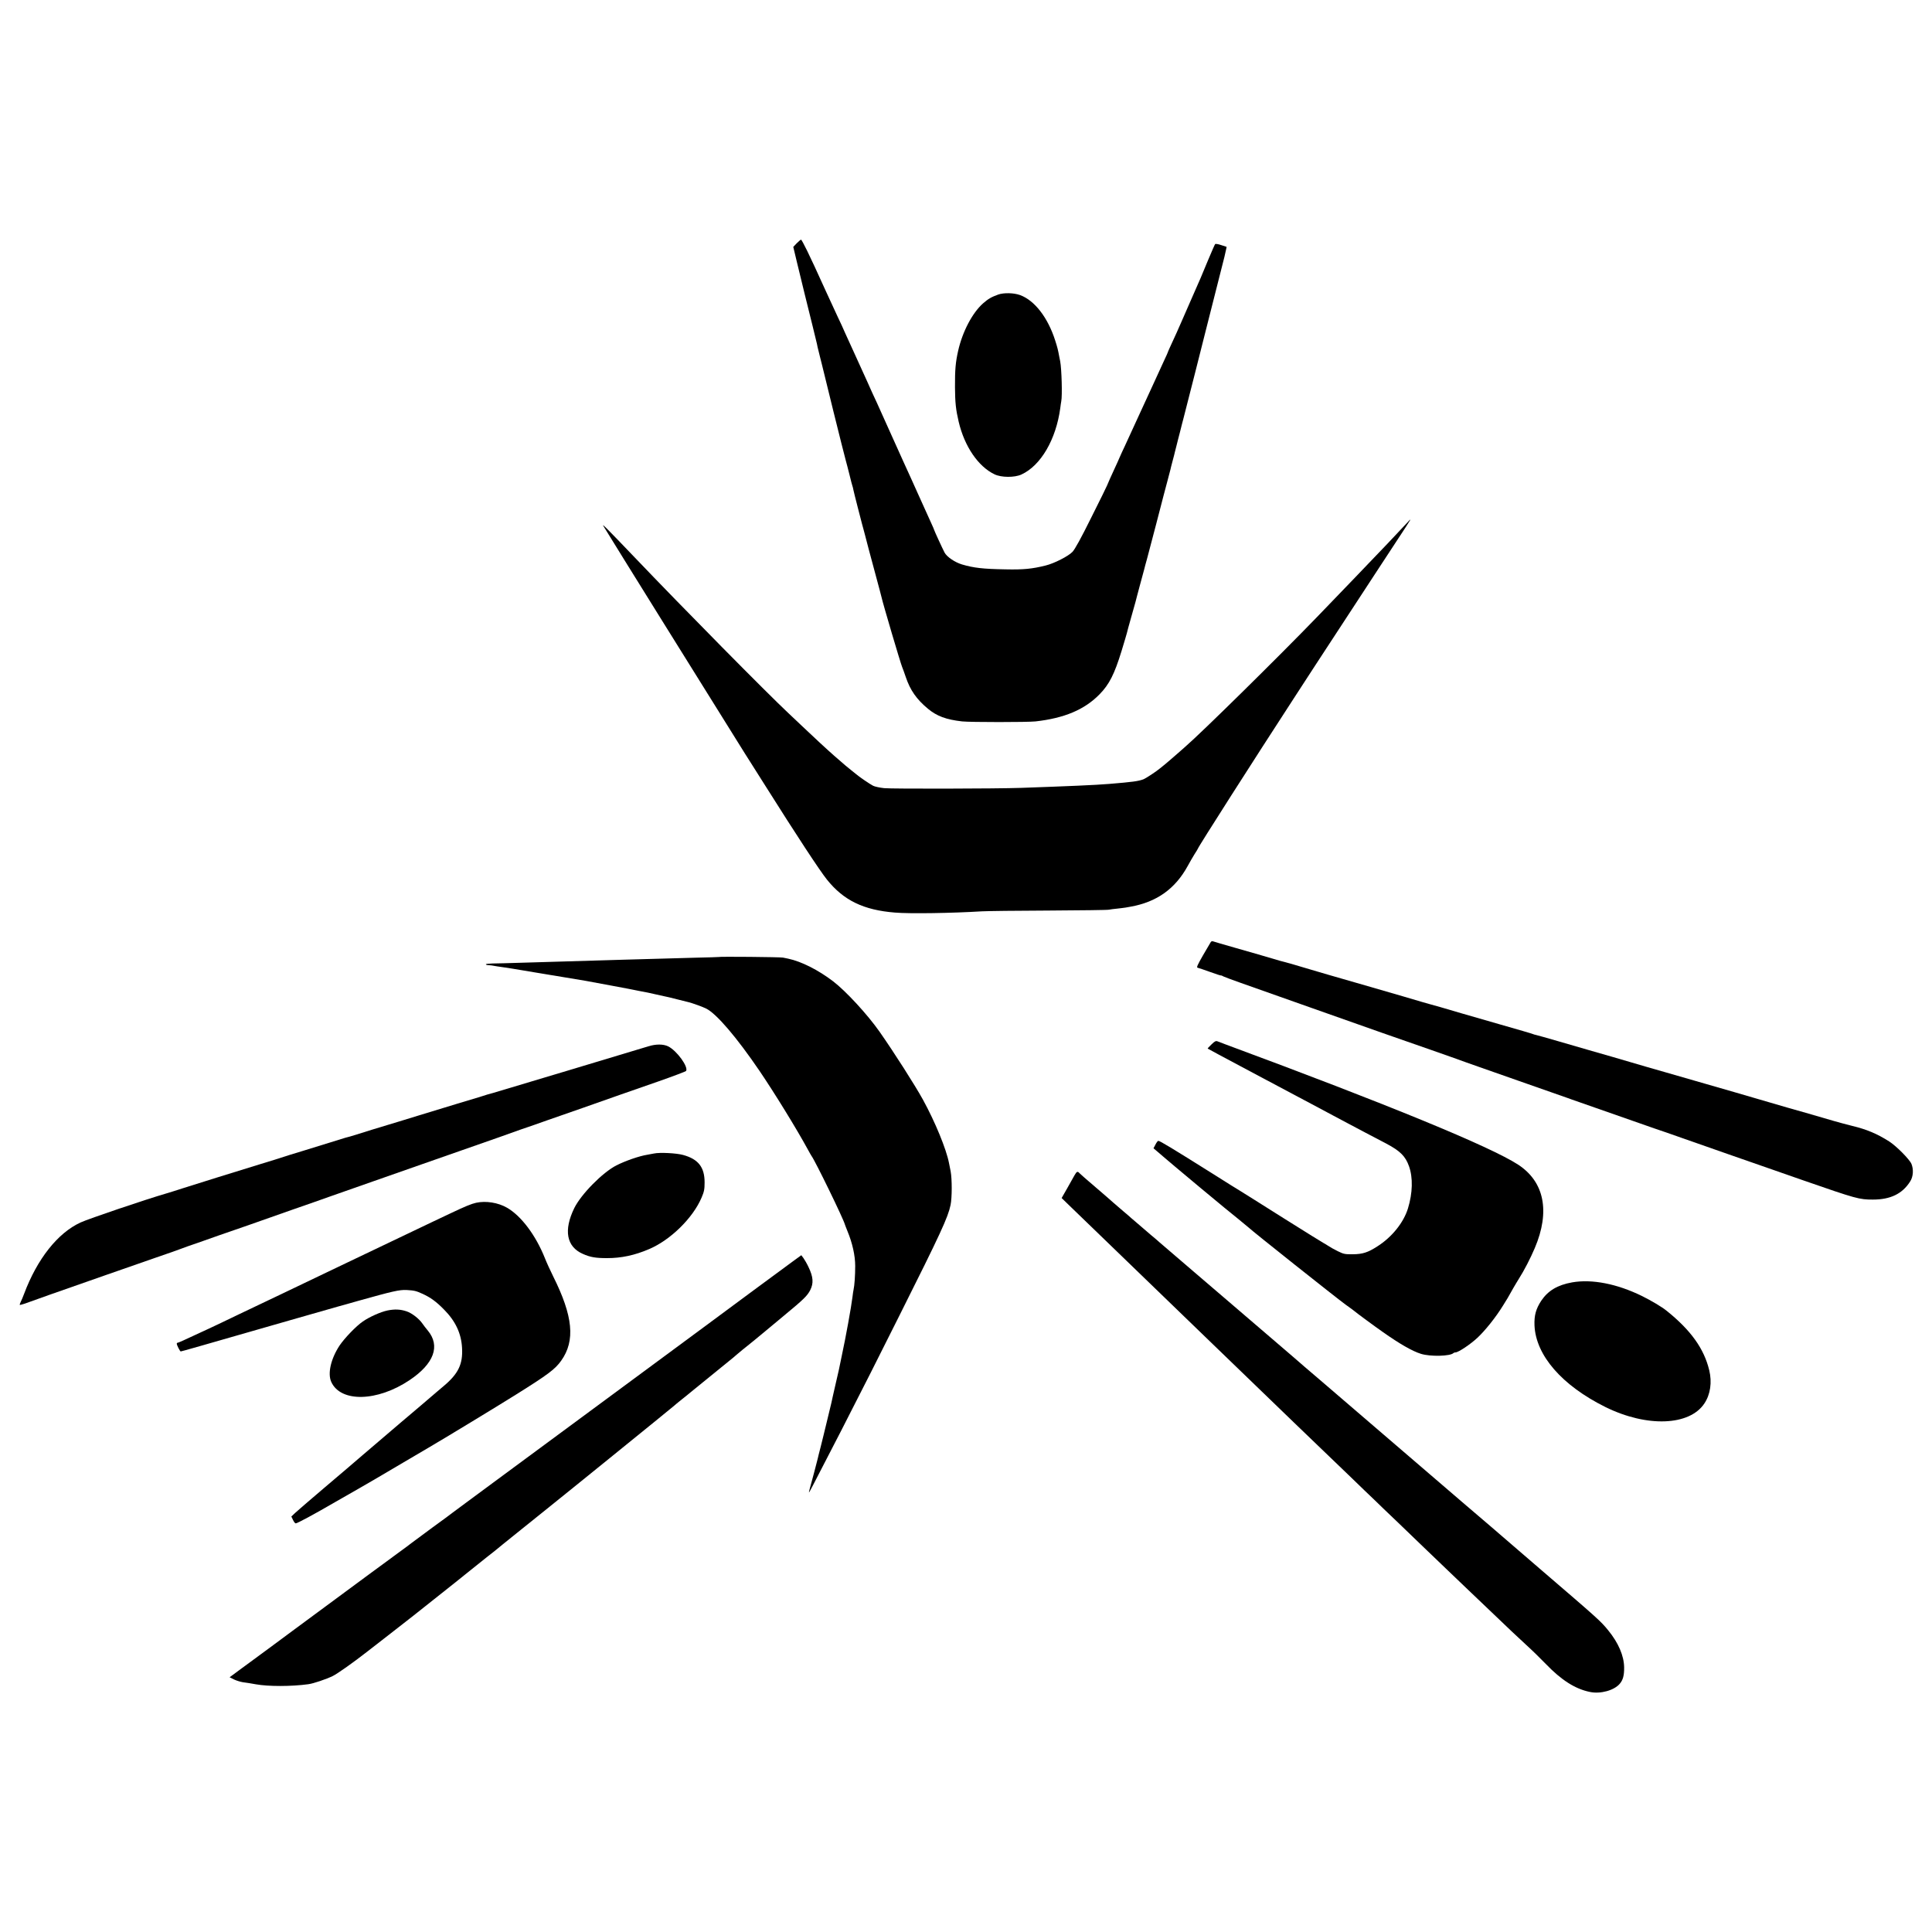 <?xml version="1.0" standalone="no"?>
<!DOCTYPE svg PUBLIC "-//W3C//DTD SVG 20010904//EN"
 "http://www.w3.org/TR/2001/REC-SVG-20010904/DTD/svg10.dtd">
<svg version="1.0" xmlns="http://www.w3.org/2000/svg"
 width="2000pt" height="2000pt" viewBox="0 0 2000 2000"
 preserveAspectRatio="xMidYMid meet">
<g transform="translate(0,2000) scale(0.1,-0.1)"
fill="#000000" stroke="none">
<path d="M8248 17482 l-36 -38 37 -155 c21 -85 57 -233 80 -329 24 -96 61
-247 83 -335 21 -88 42 -171 45 -185 3 -14 6 -29 7 -35 2 -5 6 -23 10 -40 4
-16 12 -48 17 -69 6 -22 12 -46 14 -55 7 -35 236 -960 250 -1006 8 -27 25 -95
39 -150 13 -55 27 -107 30 -115 3 -8 8 -26 10 -40 3 -14 23 -97 46 -185 23
-88 43 -164 44 -170 2 -5 8 -30 15 -55 7 -25 14 -52 16 -60 5 -22 59 -227 117
-440 27 -102 52 -192 53 -200 14 -66 198 -688 214 -725 5 -11 22 -58 38 -105
45 -134 111 -229 229 -327 93 -77 188 -112 354 -131 85 -9 676 -9 760 0 300
34 507 122 662 280 101 103 154 208 228 448 28 91 52 174 55 185 2 11 22 85
45 165 23 80 43 152 45 160 1 8 22 83 44 167 23 84 44 160 46 170 2 10 15 59
29 108 39 146 157 597 172 658 5 20 6 24 39 147 14 52 28 106 31 118 2 13 12
49 20 80 8 32 17 64 19 72 1 8 11 44 20 80 9 36 18 72 20 80 2 8 11 43 20 77
9 35 18 71 20 80 3 10 9 34 14 53 15 57 233 914 236 930 2 8 45 177 95 375 50
198 93 367 95 375 19 83 24 105 22 105 -1 0 -26 8 -56 18 -29 10 -57 15 -62
10 -4 -4 -37 -80 -74 -168 -36 -88 -70 -169 -75 -180 -5 -11 -56 -128 -114
-260 -57 -132 -119 -271 -136 -310 -79 -171 -90 -197 -90 -200 0 -2 -17 -41
-39 -87 -21 -45 -49 -105 -61 -133 -12 -27 -37 -81 -55 -120 -18 -38 -83 -180
-145 -315 -62 -135 -128 -279 -147 -320 -20 -41 -44 -95 -55 -120 -10 -25 -28
-63 -38 -85 -41 -88 -90 -197 -90 -201 0 -3 -72 -150 -161 -327 -109 -220
-172 -334 -197 -360 -43 -45 -188 -119 -277 -141 -140 -35 -230 -44 -415 -40
-235 4 -330 15 -452 51 -73 22 -156 78 -180 123 -21 40 -108 229 -108 235 0 3
-14 35 -31 72 -17 38 -51 113 -76 168 -25 55 -56 125 -70 155 -14 30 -42 93
-63 140 -21 47 -54 119 -73 160 -19 41 -83 183 -142 315 -59 132 -120 267
-135 300 -33 70 -75 162 -101 222 -18 41 -88 195 -156 343 -19 41 -52 113 -73
160 -20 47 -55 123 -78 170 -22 47 -76 164 -120 260 -121 266 -135 296 -196
423 -31 64 -60 117 -64 117 -4 -1 -24 -18 -44 -38z"/>
<path d="M10334 16951 c-72 -26 -103 -44 -157 -91 -111 -98 -213 -292 -258
-490 -27 -119 -34 -197 -33 -380 1 -158 9 -231 38 -355 60 -256 202 -464 371
-545 70 -34 207 -35 279 -2 200 92 358 362 402 688 3 27 8 58 10 69 12 56 4
337 -11 415 -3 14 -7 36 -10 50 -13 70 -18 91 -41 163 -76 240 -215 419 -366
473 -65 23 -166 25 -224 5z"/>
<path d="M14555 14576 c-22 -24 -108 -115 -191 -203 -84 -87 -175 -183 -204
-213 -46 -49 -133 -139 -524 -545 -398 -412 -1198 -1200 -1366 -1345 -14 -12
-41 -36 -60 -53 -36 -32 -154 -134 -178 -152 -7 -5 -18 -15 -25 -20 -36 -31
-146 -103 -172 -113 -53 -19 -108 -27 -352 -47 -143 -12 -430 -24 -913 -41
-261 -9 -1336 -11 -1417 -3 -46 5 -98 16 -115 25 -32 16 -152 98 -174 119 -6
5 -29 24 -50 40 -35 27 -62 50 -179 152 -70 61 -225 205 -329 304 -56 53 -121
115 -146 138 -218 204 -1083 1080 -1591 1612 -285 298 -342 355 -323 324 11
-17 24 -39 31 -50 6 -11 98 -159 204 -330 106 -170 273 -440 373 -600 160
-258 478 -768 776 -1245 56 -91 117 -187 135 -215 18 -27 88 -138 155 -245
329 -522 562 -877 640 -975 173 -216 379 -316 705 -342 153 -13 588 -6 900 13
50 3 360 7 690 8 330 2 611 5 625 9 14 3 52 8 85 11 33 4 72 8 88 11 15 3 37
7 50 9 271 48 462 184 592 421 21 39 53 94 71 123 19 29 34 54 34 56 0 13 587
932 995 1559 33 50 132 202 219 337 168 258 295 452 484 740 63 96 140 213
170 260 31 47 115 175 187 285 173 263 169 257 100 181z"/>
<path d="M12534 10248 c-5 -7 -41 -69 -81 -138 -58 -101 -69 -126 -55 -128 9
-2 67 -21 127 -43 61 -22 112 -39 115 -37 3 1 15 -4 27 -11 13 -6 92 -36 175
-65 84 -30 416 -147 738 -261 696 -246 817 -289 1235 -434 176 -62 336 -118
355 -126 19 -7 87 -31 150 -53 63 -22 284 -100 490 -172 206 -72 389 -136 405
-142 17 -5 39 -14 50 -18 18 -7 550 -193 860 -301 61 -20 187 -64 280 -97 245
-86 750 -263 950 -332 61 -21 202 -71 315 -110 547 -190 577 -198 718 -198
181 0 304 59 385 186 33 50 38 126 14 184 -20 47 -156 184 -229 231 -127 81
-235 126 -385 162 -56 14 -142 37 -190 51 -141 41 -467 136 -483 139 -8 2 -91
26 -185 54 -93 27 -255 74 -360 105 -104 30 -293 85 -420 121 -126 37 -259 75
-295 85 -36 10 -119 34 -185 53 -327 96 -451 132 -575 167 -74 21 -229 66
-345 100 -115 34 -221 63 -234 66 -14 3 -28 7 -31 9 -4 3 -158 48 -341 100
-184 53 -363 105 -399 115 -161 48 -314 92 -329 95 -9 2 -45 12 -81 23 -36 11
-301 89 -590 172 -289 83 -538 155 -555 161 -91 28 -277 82 -325 93 -18 5
-180 52 -225 66 -16 5 -125 36 -241 69 -116 33 -218 63 -226 66 -9 4 -20 0
-24 -7z"/>
<path d="M7437 10093 c-1 -1 -108 -4 -237 -7 -332 -9 -559 -15 -750 -21 -354
-11 -550 -17 -675 -20 -71 -2 -238 -7 -370 -11 -132 -4 -270 -8 -307 -8 -38
-1 -68 -4 -68 -8 0 -5 11 -9 25 -9 14 -1 28 -2 33 -3 9 -2 94 -16 142 -22 55
-8 79 -12 180 -29 52 -9 109 -18 125 -21 17 -2 41 -6 55 -9 14 -3 41 -7 60
-10 19 -3 46 -7 60 -10 14 -3 39 -7 55 -9 28 -4 257 -43 300 -50 51 -10 253
-47 275 -51 24 -5 103 -19 165 -31 17 -3 64 -12 105 -21 41 -8 86 -17 99 -19
12 -3 51 -11 85 -19 33 -8 72 -16 86 -19 14 -2 72 -16 130 -31 58 -15 112 -28
120 -30 37 -9 148 -49 181 -66 107 -54 314 -296 551 -644 156 -230 381 -595
501 -815 16 -30 33 -59 37 -65 38 -50 330 -650 346 -710 1 -5 14 -37 27 -70
51 -123 80 -253 80 -360 0 -99 -7 -200 -17 -246 -3 -13 -8 -46 -11 -74 -12
-100 -70 -421 -111 -610 -7 -31 -25 -117 -30 -145 -3 -14 -20 -90 -39 -170
-18 -80 -36 -156 -38 -170 -3 -14 -22 -92 -42 -174 -20 -82 -38 -156 -40 -165
-2 -9 -15 -63 -30 -121 -15 -58 -29 -112 -30 -120 -7 -29 -66 -255 -80 -302
-8 -27 -12 -48 -10 -48 1 0 17 28 35 63 153 296 201 389 298 577 255 498 358
702 607 1200 422 842 499 1009 525 1135 16 75 16 270 1 350 -7 33 -14 71 -17
85 -28 145 -143 425 -269 655 -83 151 -299 489 -450 705 -125 178 -347 419
-480 521 -153 117 -328 206 -466 235 -13 2 -37 8 -54 11 -25 6 -663 12 -668 6z"/>
<path d="M12541 9188 c-23 -22 -41 -41 -39 -43 5 -4 117 -64 583 -312 165 -88
350 -186 410 -218 61 -32 133 -70 160 -85 28 -15 91 -49 140 -75 50 -26 122
-64 160 -85 39 -20 122 -64 185 -98 63 -33 158 -83 210 -110 145 -77 199 -131
236 -235 42 -118 38 -277 -11 -437 -45 -146 -166 -297 -316 -392 -99 -64 -153
-81 -254 -82 -83 -1 -96 2 -157 32 -37 18 -83 44 -103 58 -20 13 -38 24 -40
24 -2 0 -188 115 -412 256 -224 142 -434 273 -466 293 -32 20 -69 43 -83 51
-13 8 -95 60 -181 114 -436 274 -556 346 -572 346 -6 0 -19 -17 -30 -39 l-20
-38 46 -39 c25 -21 51 -43 57 -49 33 -29 157 -133 381 -320 288 -239 259 -215
395 -325 58 -47 107 -88 110 -91 18 -21 900 -722 999 -794 69 -49 84 -61 95
-70 14 -13 209 -157 291 -214 174 -123 307 -199 395 -226 97 -30 303 -25 336
8 4 4 14 7 21 7 30 0 154 83 228 152 80 75 189 211 263 331 41 64 53 85 110
187 14 25 40 67 57 95 52 81 120 213 163 315 161 379 99 687 -173 864 -284
185 -1343 621 -3035 1247 -30 12 -65 25 -76 29 -17 7 -30 1 -63 -32z"/>
<path d="M6710 9168 c-70 -22 -1589 -478 -1605 -482 -21 -5 -101 -28 -115 -34
-8 -3 -19 -6 -25 -8 -10 -2 -408 -123 -620 -188 -60 -19 -157 -48 -215 -66
-279 -84 -340 -103 -411 -126 -41 -13 -84 -26 -95 -29 -10 -2 -32 -8 -49 -13
-75 -24 -340 -106 -430 -133 -157 -48 -168 -51 -210 -65 -22 -8 -134 -43 -250
-78 -260 -80 -618 -191 -790 -246 -71 -23 -150 -48 -175 -55 -204 -59 -802
-261 -886 -300 -237 -109 -449 -377 -585 -740 -12 -31 -27 -69 -35 -83 -7 -14
-11 -28 -9 -30 2 -2 25 4 52 13 143 51 186 67 263 94 111 39 256 89 585 205
149 52 376 131 505 176 129 44 251 87 270 95 19 8 96 35 170 60 74 26 172 60
218 77 46 16 95 33 110 38 15 5 97 33 182 63 85 30 292 103 460 162 168 58
341 119 385 135 44 16 256 90 470 165 215 75 433 151 485 170 52 18 232 82
400 140 402 141 482 168 630 222 69 24 132 46 140 48 8 2 67 23 130 46 63 22
133 47 155 54 22 7 119 41 215 75 295 104 493 174 785 275 154 54 283 103 287
108 27 42 -96 211 -185 255 -51 25 -128 25 -207 0z"/>
<path d="M6770 8059 c-19 -4 -51 -10 -70 -13 -82 -13 -224 -62 -319 -110 -143
-73 -365 -298 -436 -442 -112 -229 -81 -400 88 -474 78 -35 134 -44 252 -44
147 0 285 29 436 94 220 94 452 321 542 533 26 61 31 85 31 157 0 157 -65 241
-223 284 -68 19 -241 28 -301 15z"/>
<path d="M11123 7833 c-11 -21 -46 -82 -77 -137 l-56 -98 72 -70 c107 -103
542 -524 893 -863 40 -38 175 -169 300 -290 125 -121 260 -251 300 -290 187
-180 534 -515 580 -560 29 -27 146 -141 261 -252 115 -110 243 -234 286 -275
42 -40 168 -161 280 -269 111 -108 231 -223 265 -255 33 -33 146 -141 250
-240 103 -100 213 -205 243 -234 30 -29 141 -135 245 -235 105 -100 208 -200
231 -221 23 -22 119 -114 215 -205 246 -235 253 -242 385 -364 66 -60 157
-149 204 -198 162 -169 306 -261 459 -292 109 -23 250 16 308 84 34 39 47 87
46 171 -2 120 -59 253 -165 383 -79 97 -109 123 -683 616 -104 90 -215 185
-245 211 -86 75 -485 418 -571 490 -96 82 -1402 1203 -1409 1210 -3 3 -50 43
-105 90 -55 47 -113 97 -130 111 -16 15 -178 154 -360 310 -181 155 -355 304
-385 330 -30 26 -206 176 -390 334 -184 158 -348 299 -365 313 -16 15 -57 50
-90 77 -33 28 -65 55 -71 61 -6 5 -35 30 -64 55 -29 24 -60 51 -69 59 -9 9
-45 40 -81 70 -36 30 -81 69 -100 86 -19 18 -105 92 -190 165 -85 72 -160 138
-166 145 -18 22 -29 17 -51 -23z"/>
<path d="M4929 7549 c-49 -11 -113 -37 -254 -104 -66 -31 -158 -75 -205 -97
-196 -94 -472 -225 -645 -308 -71 -34 -170 -82 -220 -105 -49 -23 -153 -73
-230 -110 -204 -98 -379 -182 -470 -225 -44 -21 -138 -66 -210 -100 -71 -34
-166 -79 -210 -100 -44 -21 -134 -64 -200 -96 -66 -32 -122 -58 -125 -59 -3
-1 -32 -14 -65 -30 -191 -89 -248 -115 -256 -115 -5 0 -9 -4 -9 -10 0 -15 33
-80 41 -80 8 0 189 52 1139 325 261 75 482 138 490 140 8 2 103 28 210 59 357
100 424 115 498 112 82 -5 99 -9 167 -40 81 -37 142 -81 220 -161 120 -120
180 -248 188 -398 10 -169 -39 -269 -192 -397 -30 -25 -59 -49 -65 -55 -6 -5
-41 -35 -76 -65 -36 -30 -76 -65 -90 -77 -14 -11 -108 -92 -210 -178 -228
-194 -265 -226 -404 -345 -61 -53 -232 -199 -381 -325 -148 -126 -288 -246
-310 -267 l-39 -37 17 -35 c9 -20 22 -36 28 -36 16 0 182 89 411 222 106 60
213 122 238 136 50 28 266 154 470 275 74 44 187 110 250 147 196 115 718 432
911 553 334 209 406 263 469 352 147 207 122 461 -84 873 -29 59 -68 143 -85
187 -95 238 -246 439 -393 523 -92 53 -218 73 -319 51z"/>
<path d="M8199 6936 c-109 -79 -637 -470 -915 -676 -100 -74 -341 -252 -535
-395 -194 -143 -435 -321 -535 -395 -189 -140 -314 -232 -1069 -789 -247 -183
-457 -337 -465 -344 -8 -7 -100 -75 -205 -151 -104 -77 -202 -149 -216 -160
-15 -12 -37 -29 -50 -38 -38 -27 -605 -444 -919 -677 -85 -63 -202 -149 -260
-192 -58 -43 -171 -126 -251 -186 -81 -59 -204 -150 -275 -202 l-127 -94 46
-23 c25 -12 66 -24 89 -28 43 -6 92 -13 138 -22 129 -23 365 -23 541 1 54 7
186 52 254 85 50 25 214 141 356 252 19 14 120 93 224 174 202 156 249 194
662 522 240 192 300 240 352 282 10 8 33 26 51 40 18 14 38 30 44 35 6 6 103
84 216 175 113 90 250 200 305 245 55 44 195 157 310 250 116 93 271 219 346
280 74 60 153 124 175 142 138 111 490 398 494 402 3 4 39 33 80 66 41 33 84
67 95 77 31 26 302 246 385 313 41 33 80 65 85 71 6 6 33 28 60 50 45 35 181
146 245 200 14 12 97 81 185 154 207 171 241 205 272 264 37 73 32 137 -18
241 -16 34 -40 75 -52 92 l-22 29 -96 -70z"/>
<path d="M16275 6725 c-152 -27 -250 -86 -320 -190 -55 -84 -74 -152 -70 -255
13 -311 285 -623 735 -846 428 -211 870 -195 1024 38 62 93 80 219 50 343 -54
224 -190 414 -440 615 -50 41 -160 106 -259 155 -256 125 -514 176 -720 140z"/>
<path d="M4011 6434 c-71 -15 -186 -66 -255 -114 -68 -46 -190 -173 -241 -249
-90 -137 -125 -289 -86 -376 97 -215 477 -206 811 18 253 170 321 354 188 514
-18 21 -44 55 -57 74 -34 49 -109 107 -162 124 -65 22 -123 24 -198 9z"/>
</g>
</svg>
